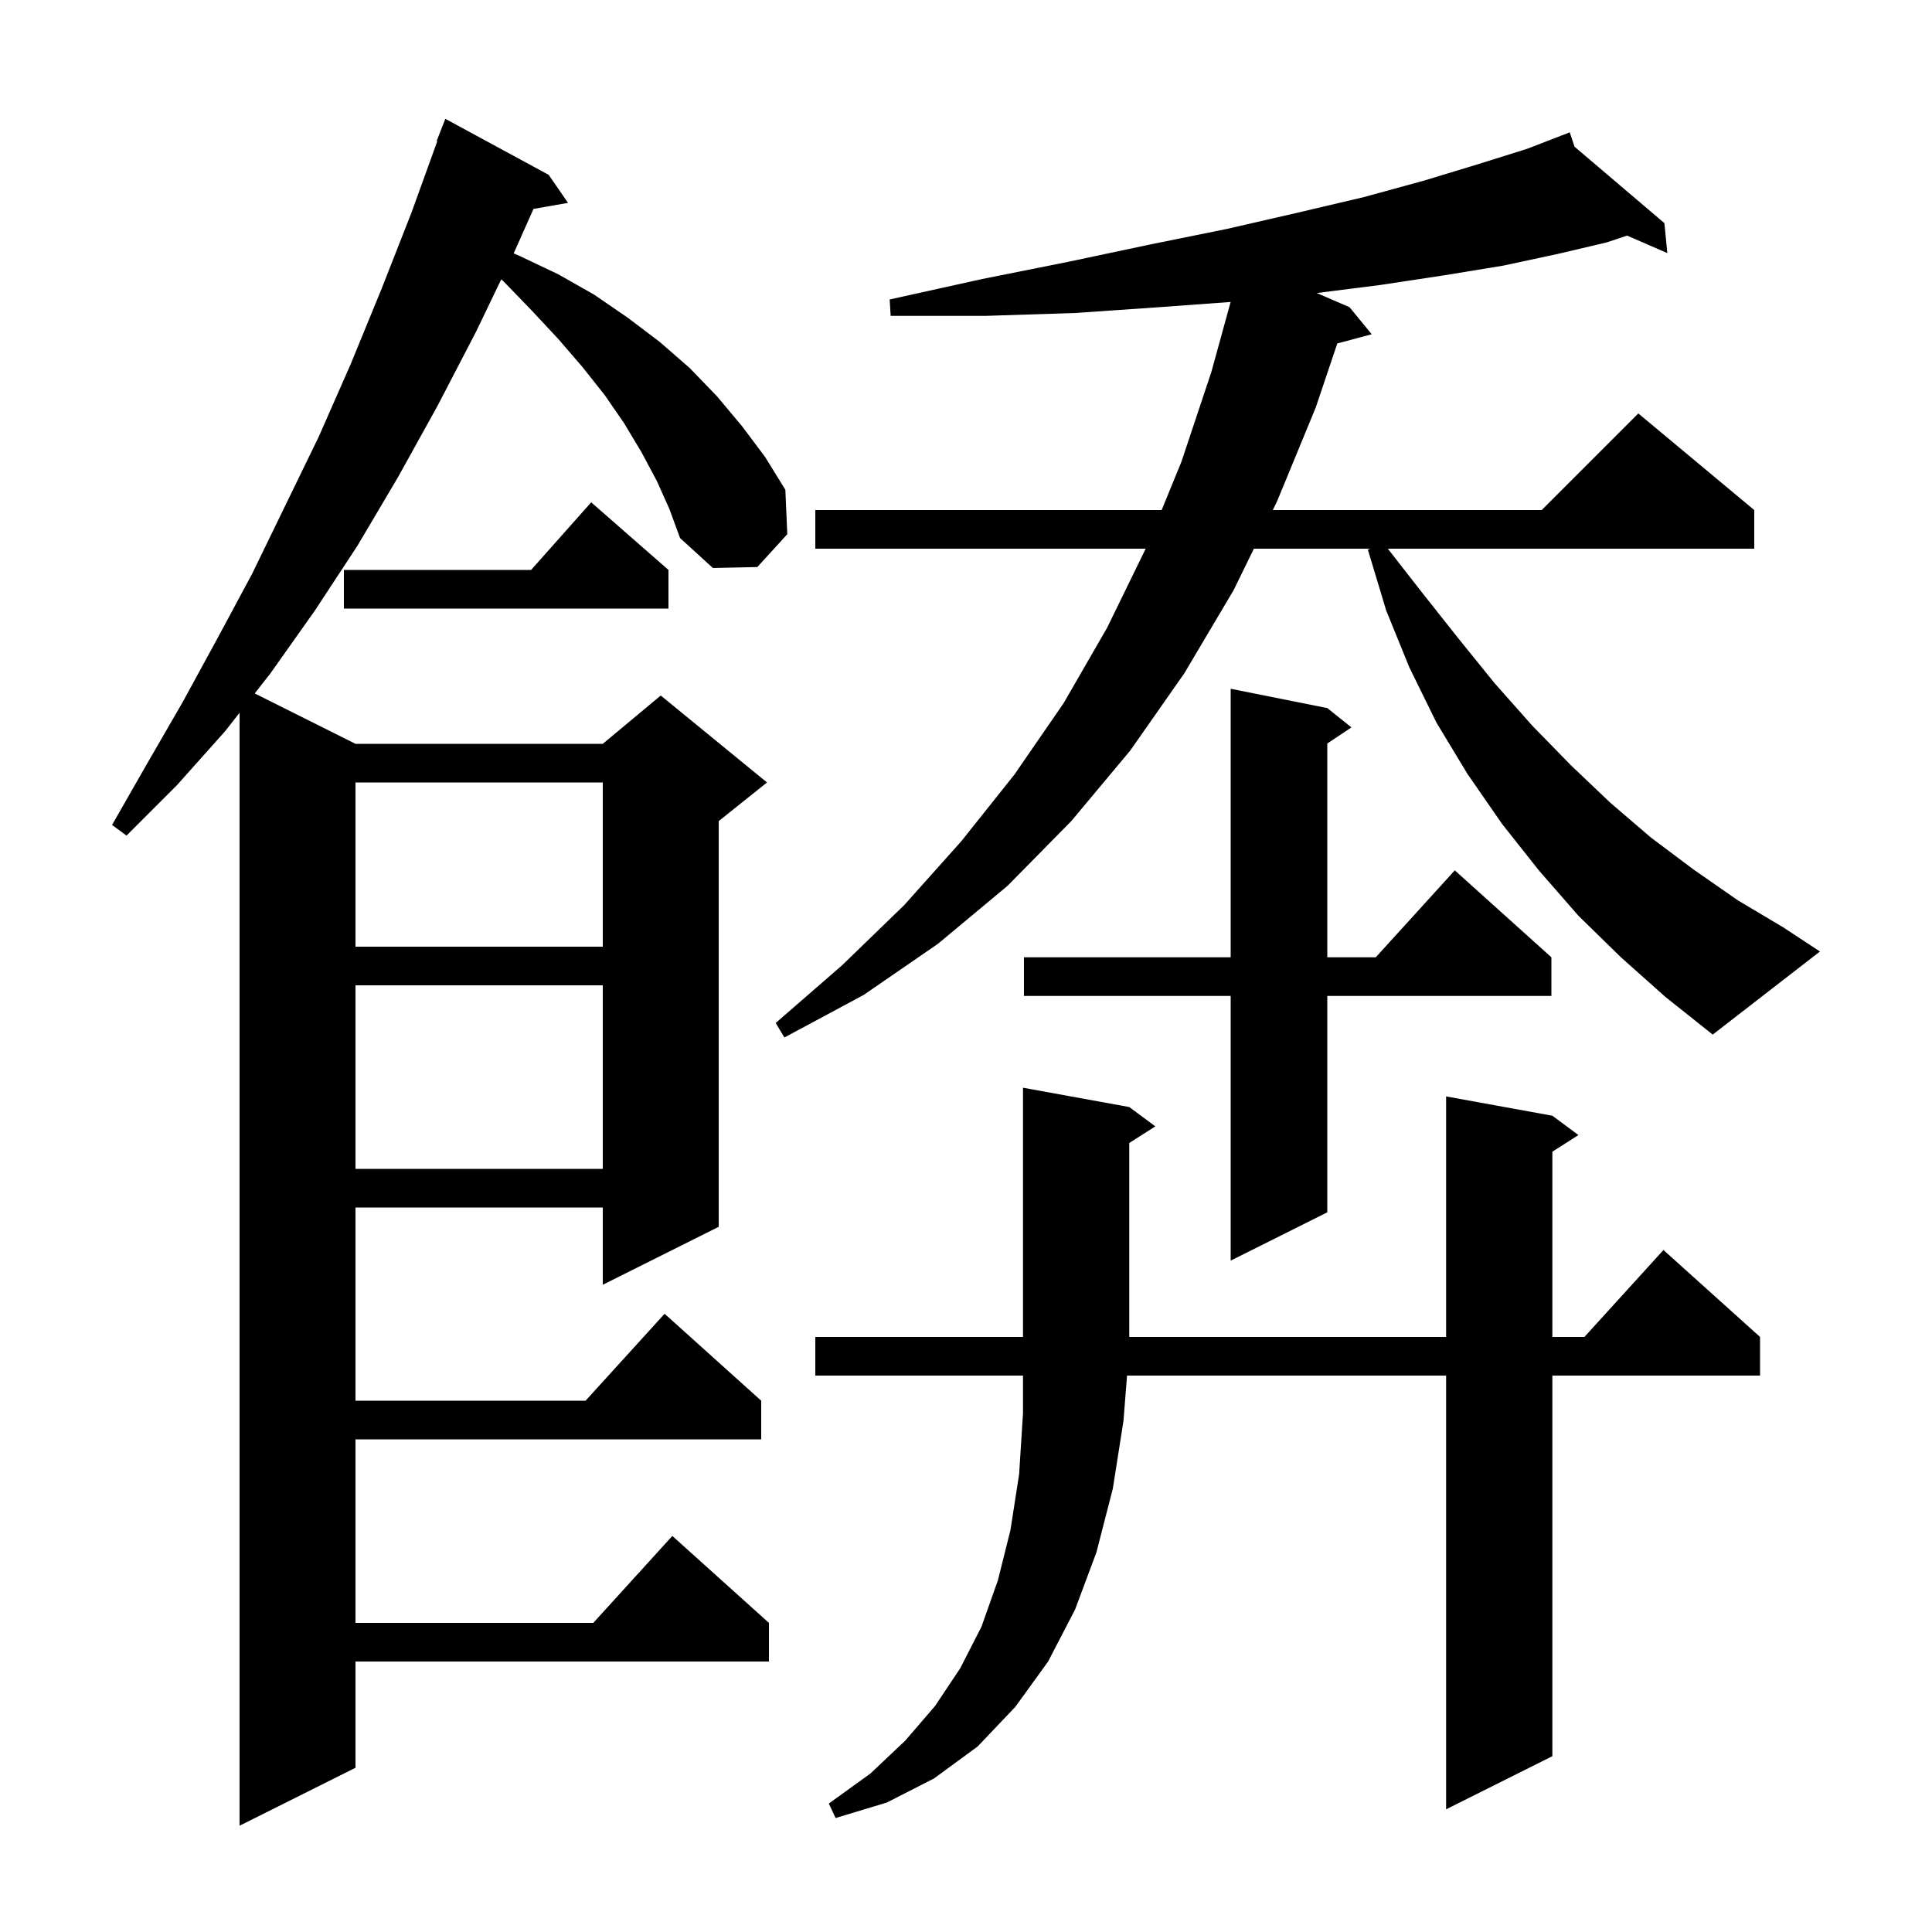 <svg xmlns="http://www.w3.org/2000/svg" xmlns:xlink="http://www.w3.org/1999/xlink" version="1.1" baseProfile="full" viewBox="0 0 200 200" width="200" height="200"><g fill="currentColor"><path d="M 68.0 49.8 L 66.4 46.8 L 64.6 43.8 L 62.6 40.9 L 60.3 38.0 L 57.8 35.1 L 55.0 32.1 L 52.1 29.1 L 51.888 28.919 L 49.3 34.3 L 45.3 42.0 L 41.2 49.4 L 37.0 56.5 L 32.6 63.2 L 28.0 69.7 L 26.368 71.784 L 36.8 77.0 L 62.4 77.0 L 68.4 72.0 L 79.4 81.0 L 74.4 85.0 L 74.4 127.0 L 62.4 133.0 L 62.4 125.0 L 36.8 125.0 L 36.8 145.0 L 60.618 145.0 L 68.8 136.0 L 78.8 145.0 L 78.8 149.0 L 36.8 149.0 L 36.8 168.0 L 61.418 168.0 L 69.6 159.0 L 79.6 168.0 L 79.6 172.0 L 36.8 172.0 L 36.8 183.0 L 24.8 189.0 L 24.8 73.785 L 23.3 75.7 L 18.3 81.3 L 13.1 86.5 L 11.6 85.4 L 15.2 79.1 L 18.9 72.7 L 22.5 66.1 L 26.1 59.4 L 29.5 52.4 L 33.0 45.2 L 36.3 37.7 L 39.5 29.9 L 42.6 22.0 L 45.267 14.62 L 45.2 14.6 L 46.1 12.3 L 56.8 18.1 L 58.8 21.0 L 55.228 21.627 L 53.177 26.227 L 53.8 26.5 L 57.8 28.4 L 61.5 30.5 L 65.0 32.9 L 68.3 35.4 L 71.4 38.1 L 74.2 41.0 L 76.8 44.1 L 79.2 47.3 L 81.3 50.7 L 81.5 55.3 L 78.4 58.7 L 73.8 58.8 L 70.4 55.7 L 69.3 52.7 Z M 116.9 114.6 L 119.6 116.6 L 116.9 118.323 L 116.9 138.4 L 149.7 138.4 L 149.7 113.5 L 160.7 115.5 L 163.4 117.5 L 160.7 119.223 L 160.7 138.4 L 164.018 138.4 L 172.2 129.4 L 182.2 138.4 L 182.2 142.4 L 160.7 142.4 L 160.7 181.8 L 149.7 187.3 L 149.7 142.4 L 116.671 142.4 L 116.3 147.1 L 115.2 154.1 L 113.5 160.7 L 111.3 166.6 L 108.5 172.0 L 105.1 176.7 L 101.2 180.8 L 96.7 184.1 L 91.8 186.6 L 86.5 188.2 L 85.8 186.7 L 90.1 183.6 L 93.7 180.2 L 96.8 176.6 L 99.4 172.7 L 101.6 168.4 L 103.3 163.6 L 104.6 158.4 L 105.5 152.6 L 105.9 146.3 L 105.9 142.4 L 84.4 142.4 L 84.4 138.4 L 105.9 138.4 L 105.9 112.6 Z M 137.4 73.3 L 139.9 75.3 L 137.4 76.967 L 137.4 99.1 L 142.418 99.1 L 150.6 90.1 L 160.6 99.1 L 160.6 103.1 L 137.4 103.1 L 137.4 125.5 L 127.4 130.5 L 127.4 103.1 L 106.0 103.1 L 106.0 99.1 L 127.4 99.1 L 127.4 71.3 Z M 36.8 102.0 L 36.8 121.0 L 62.4 121.0 L 62.4 102.0 Z M 167.8 99.1 L 163.4 94.8 L 159.3 90.1 L 155.5 85.3 L 151.9 80.1 L 148.7 74.8 L 145.9 69.1 L 143.5 63.2 L 141.6 56.9 L 141.829 56.8 L 129.803 56.8 L 127.7 61.1 L 122.6 69.7 L 117.0 77.7 L 110.9 85.0 L 104.3 91.7 L 97.1 97.7 L 89.4 103.0 L 81.2 107.4 L 80.3 105.9 L 87.2 99.9 L 93.6 93.7 L 99.5 87.1 L 105.0 80.2 L 110.1 72.8 L 114.6 65.0 L 118.602 56.8 L 84.4 56.8 L 84.4 52.8 L 120.255 52.8 L 122.3 47.8 L 125.4 38.5 L 127.395 31.259 L 120.0 31.8 L 111.3 32.4 L 102.0 32.7 L 92.2 32.7 L 92.1 31.0 L 101.6 28.9 L 110.6 27.1 L 119.1 25.3 L 127.0 23.7 L 134.4 22.0 L 141.2 20.4 L 147.4 18.7 L 153.0 17.0 L 158.1 15.4 L 161.617 14.041 L 161.6 14.0 L 161.639 14.033 L 162.5 13.7 L 162.996 15.187 L 172.3 23.1 L 172.6 26.2 L 168.434 24.389 L 166.3 25.1 L 161.2 26.3 L 155.6 27.5 L 149.5 28.5 L 142.9 29.5 L 136.312 30.335 L 139.7 31.8 L 142.0 34.6 L 138.436 35.555 L 136.2 42.2 L 132.2 51.9 L 131.76 52.8 L 159.6 52.8 L 169.6 42.8 L 181.6 52.8 L 181.6 56.8 L 143.668 56.8 L 147.1 61.2 L 150.9 66.0 L 154.7 70.7 L 158.6 75.1 L 162.6 79.2 L 166.7 83.1 L 170.9 86.7 L 175.3 90.0 L 179.9 93.2 L 184.6 96.0 L 188.4 98.5 L 177.3 107.1 L 172.4 103.2 Z M 36.8 81.0 L 36.8 98.0 L 62.4 98.0 L 62.4 81.0 Z M 69.2 59.0 L 69.2 63.0 L 35.6 63.0 L 35.6 59.0 L 54.978 59.0 L 61.2 52.0 Z "/></g></svg>